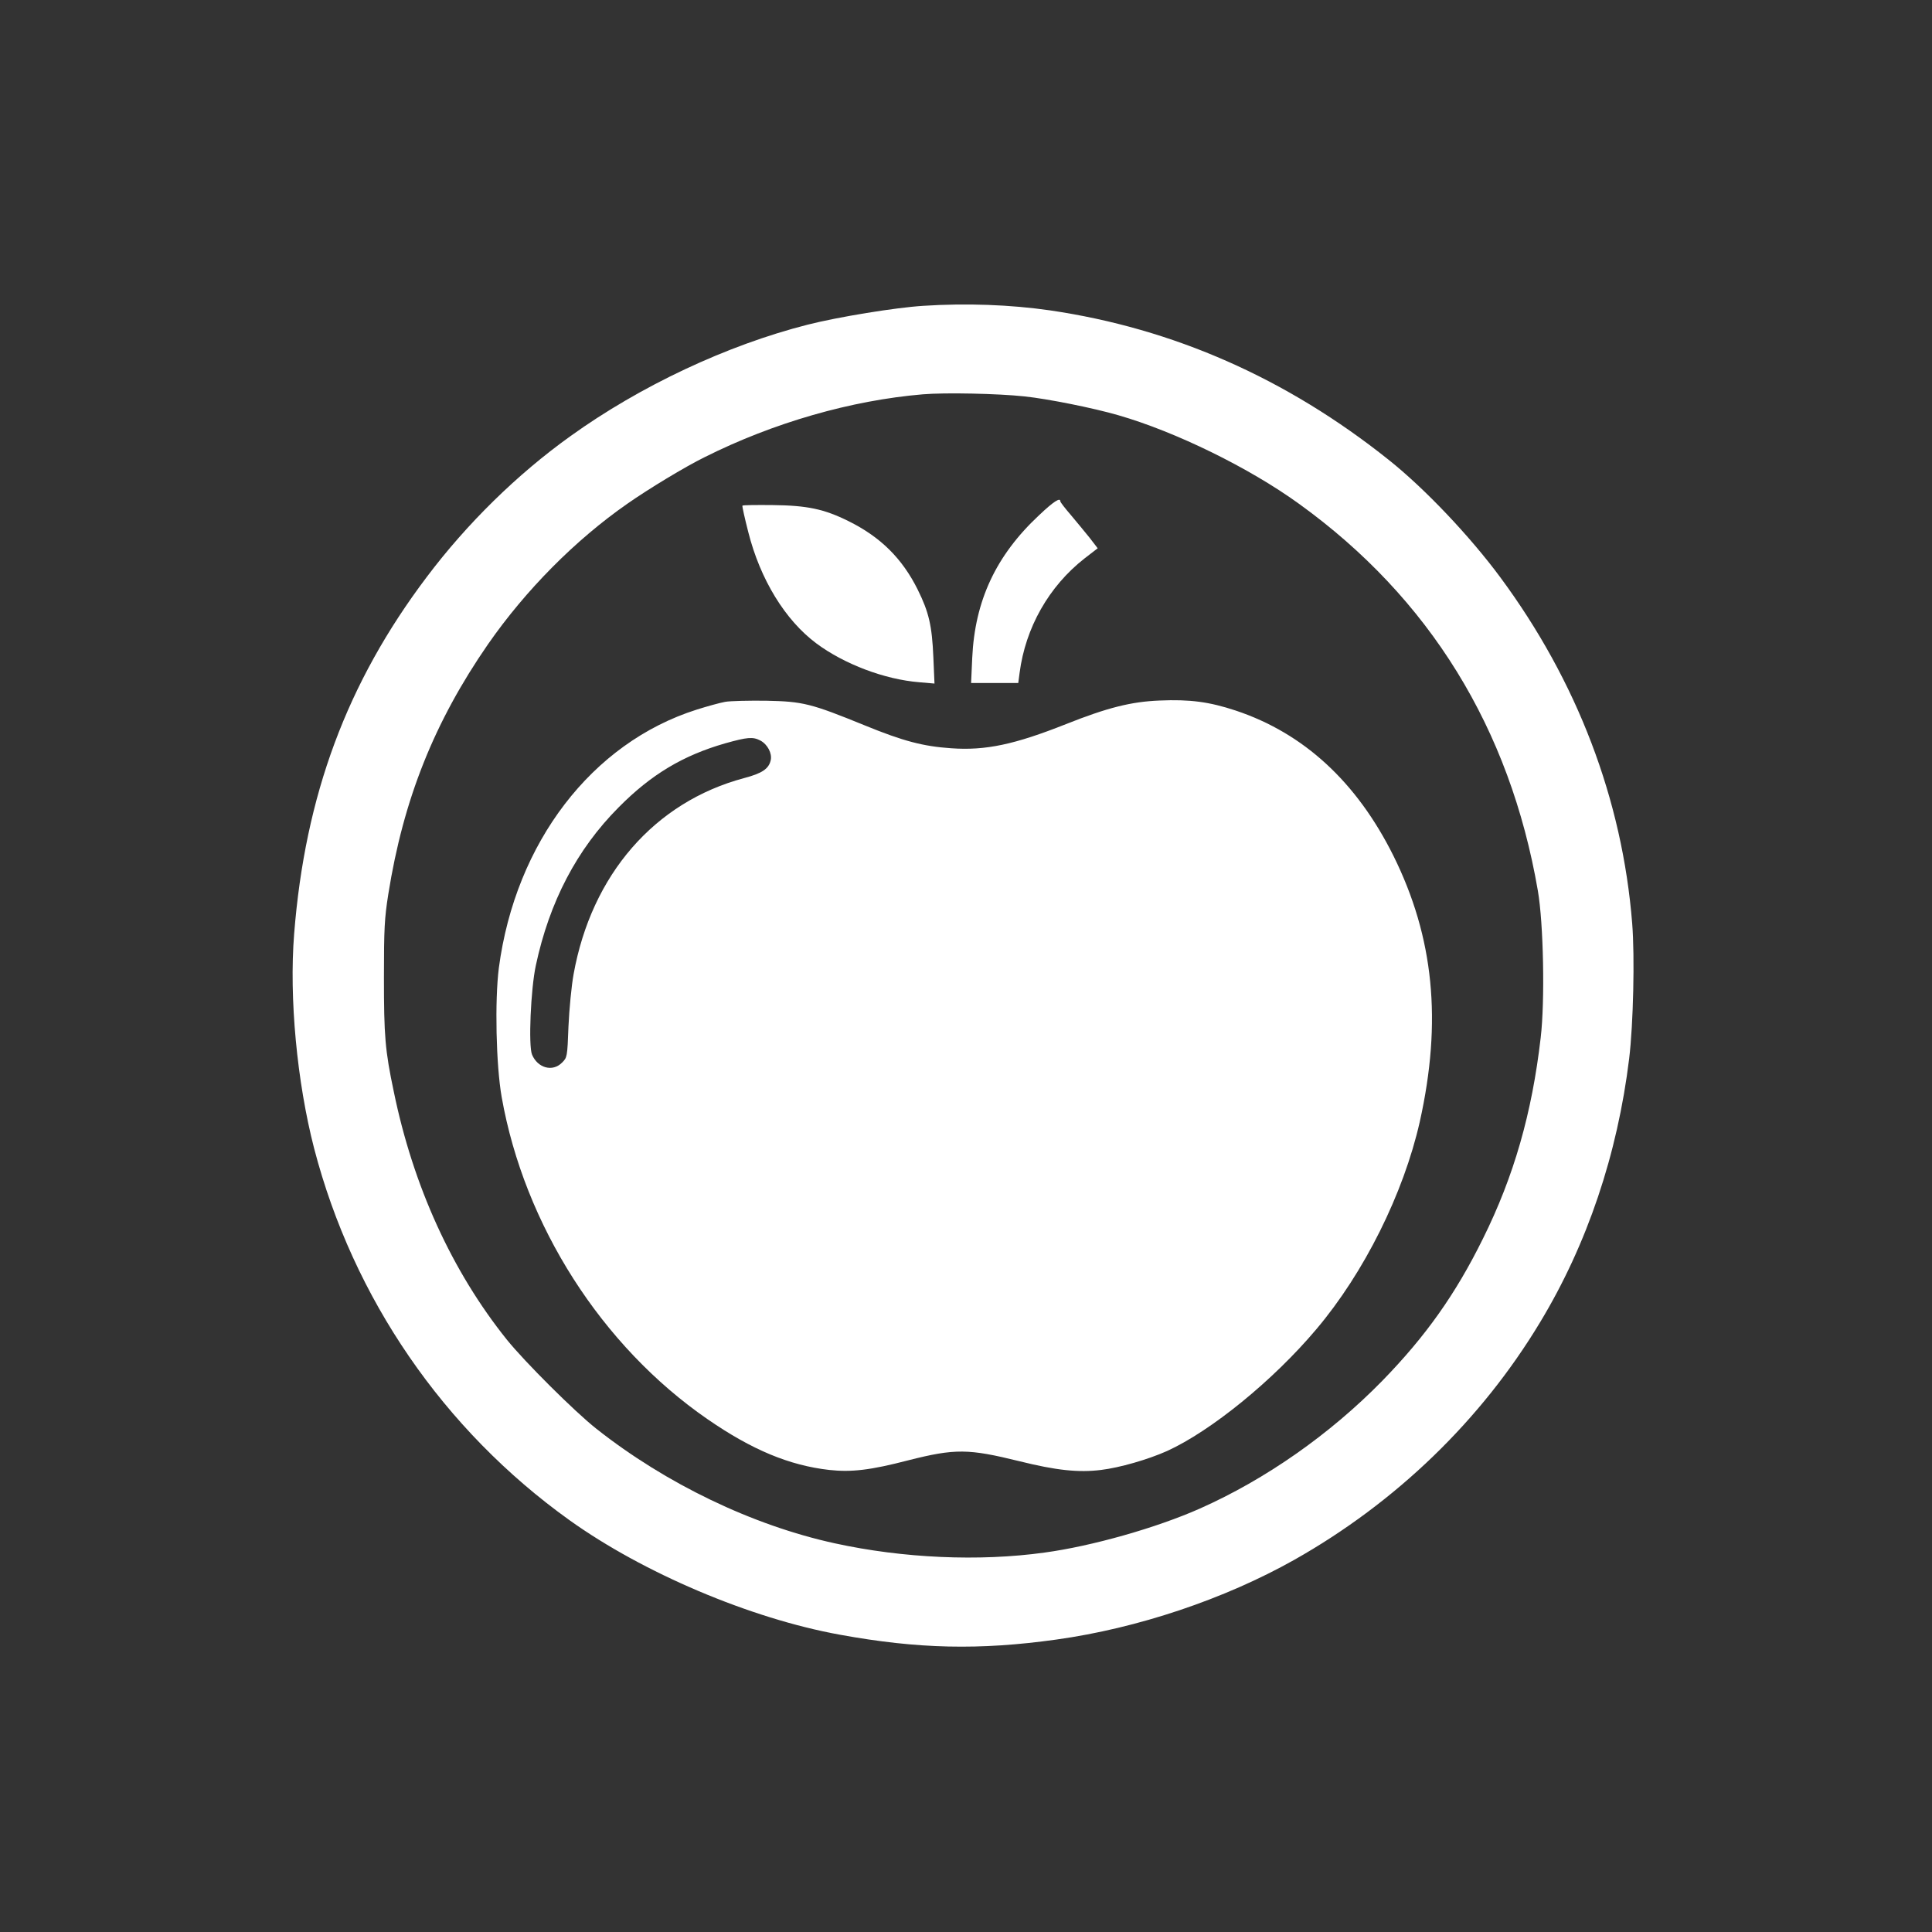 <?xml version="1.0" standalone="no"?>
<!DOCTYPE svg PUBLIC "-//W3C//DTD SVG 20010904//EN"
 "http://www.w3.org/TR/2001/REC-SVG-20010904/DTD/svg10.dtd">
<svg version="1.0" xmlns="http://www.w3.org/2000/svg"
 width="1024pt" height="1024pt" viewBox="0 0 1024 1024"
 preserveAspectRatio="xMidYMid meet">

<rect x="0" y="0" width="1024" height="1024" fill="#333333" stroke="none"/>

<g transform="translate(0,1024) scale(0.1,-0.1)"
fill="#ffffff" stroke="none">
<path d="M4893 8619 c-146 -9 -452 -59 -613 -100 -428 -109 -887 -325 -1257
-591 -282 -202 -548 -463 -761 -746 -423 -560 -645 -1157 -703 -1892 -27 -339
15 -785 106 -1137 207 -795 686 -1492 1353 -1970 391 -280 959 -521 1432 -607
416 -76 741 -83 1149 -26 431 60 890 214 1260 422 539 304 991 740 1304 1260
250 414 410 890 472 1398 22 182 30 541 16 715 -52 657 -292 1285 -699 1835
-162 219 -401 471 -592 623 -540 431 -1140 696 -1795 792 -208 30 -443 39
-672 24z m537 -480 c124 -13 368 -62 498 -100 302 -87 693 -278 958 -470 690
-498 1117 -1189 1265 -2050 30 -173 38 -585 15 -779 -46 -399 -142 -735 -306
-1065 -145 -294 -303 -517 -534 -754 -277 -283 -618 -522 -967 -677 -230 -102
-572 -199 -823 -233 -346 -48 -750 -30 -1111 49 -436 95 -896 316 -1265 608
-114 90 -379 354 -474 472 -290 362 -496 813 -599 1315 -46 218 -52 294 -52
605 0 259 3 313 23 440 80 504 244 914 529 1326 199 286 461 551 738 744 113
79 306 196 410 247 365 183 777 301 1156 333 119 10 399 4 539 -11z"/>
<path d="M5507 7509 c-228 -213 -340 -452 -354 -756 l-6 -133 125 0 125 0 7
53 c31 240 155 459 344 607 l70 54 -43 56 c-24 30 -69 84 -99 120 -31 36 -56
68 -56 73 0 22 -36 -1 -113 -74z"/>
<path d="M3935 7560 c-2 -3 12 -66 31 -140 63 -250 195 -467 362 -591 147
-109 360 -190 544 -205 l81 -7 -6 139 c-7 168 -24 240 -83 359 -82 165 -197
279 -367 363 -129 64 -218 83 -402 85 -86 1 -158 0 -160 -3z"/>
<path d="M3843 6520 c-28 -5 -96 -24 -150 -41 -556 -176 -961 -705 -1049
-1369 -22 -173 -15 -515 15 -685 120 -678 530 -1320 1091 -1707 236 -163 434
-245 645 -269 118 -13 219 -1 419 51 249 63 318 62 590 -5 193 -48 312 -61
432 -46 99 12 248 55 349 100 233 106 563 374 792 646 253 299 462 719 548
1099 119 533 75 978 -140 1411 -195 391 -475 649 -836 769 -139 46 -242 60
-403 53 -151 -6 -277 -38 -496 -125 -272 -108 -426 -141 -608 -128 -149 10
-255 38 -458 121 -287 117 -328 127 -524 131 -91 1 -188 -1 -217 -6z m187
-205 c38 -20 63 -68 55 -104 -10 -46 -46 -70 -141 -95 -475 -127 -809 -512
-904 -1040 -11 -61 -23 -185 -27 -276 -6 -163 -7 -165 -34 -192 -50 -51 -129
-29 -159 42 -20 47 -7 348 20 473 72 337 217 615 439 838 172 174 341 275 564
339 118 33 147 36 187 15z"/>
</g>
</svg>
